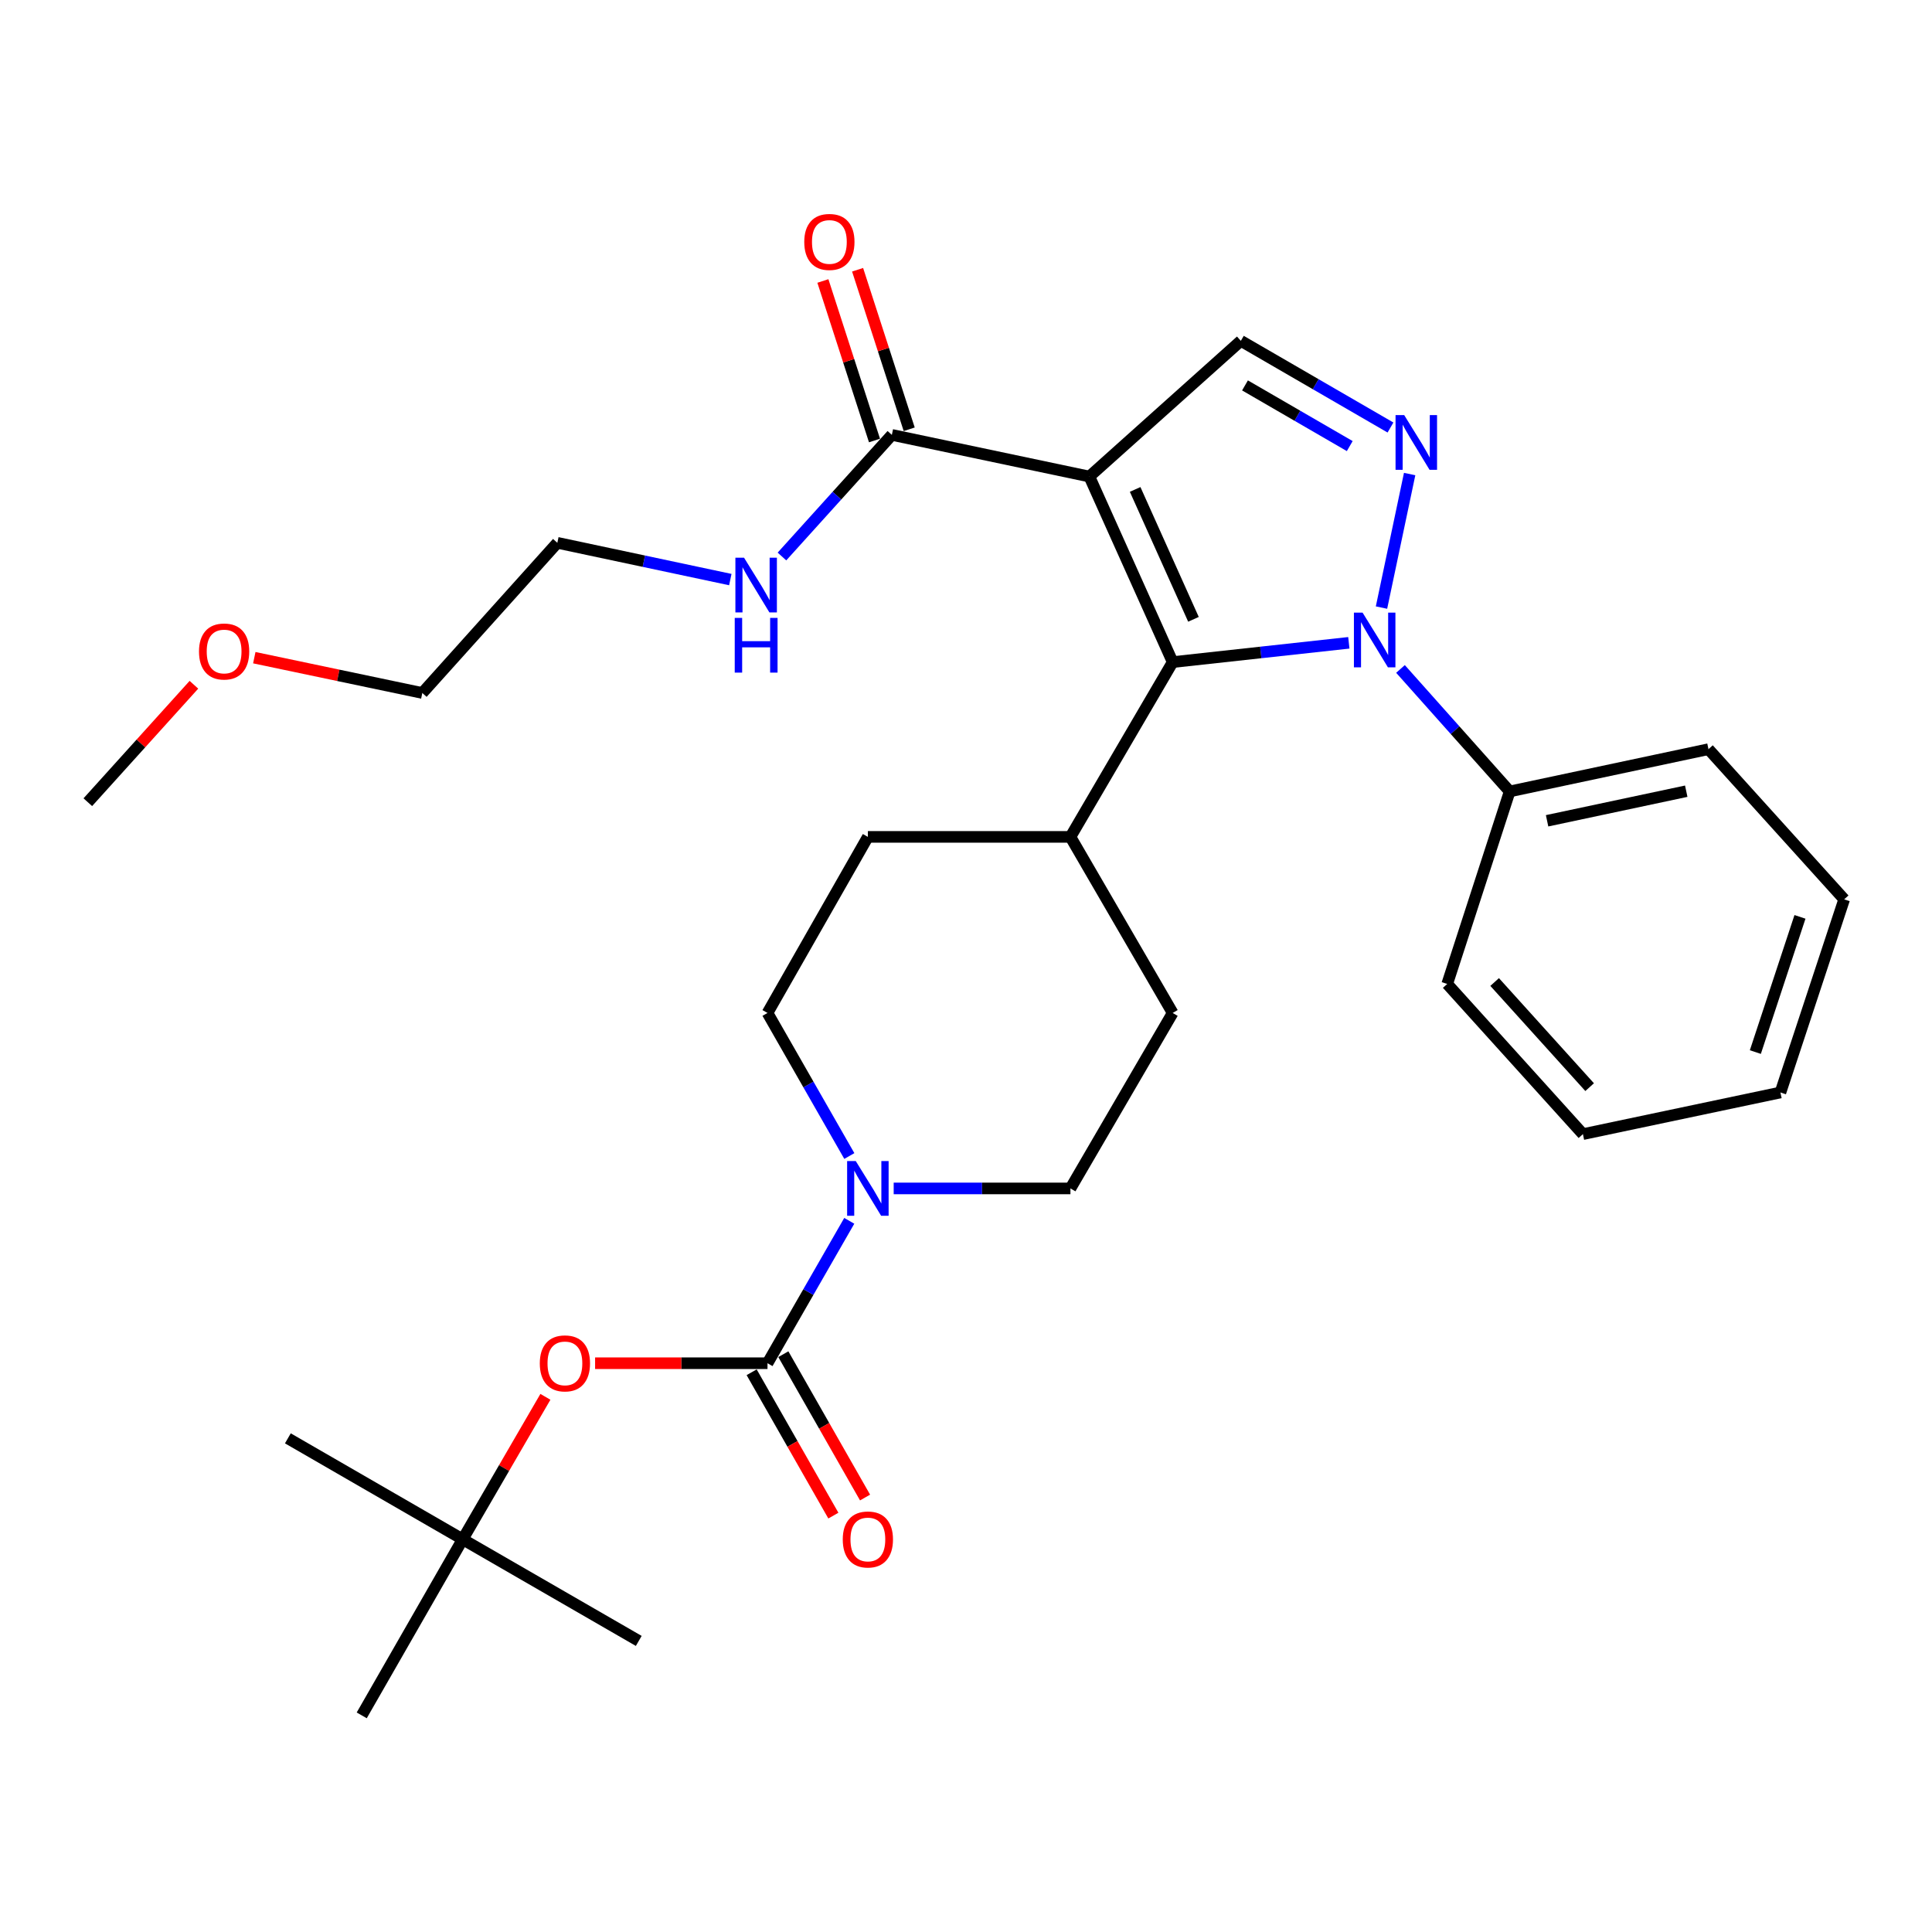 <?xml version='1.0' encoding='iso-8859-1'?>
<svg version='1.1' baseProfile='full'
              xmlns='http://www.w3.org/2000/svg'
                      xmlns:rdkit='http://www.rdkit.org/xml'
                      xmlns:xlink='http://www.w3.org/1999/xlink'
                  xml:space='preserve'
width='1000px' height='1000px' viewBox='0 0 1000 1000'>
<!-- END OF HEADER -->
<rect style='opacity:1.0;fill:#FFFFFF;stroke:none' width='1000' height='1000' x='0' y='0'> </rect>
<path class='bond-1' d='M 563.853,246.659 L 606.974,342.701' style='fill:none;fill-rule:evenodd;stroke:#000000;stroke-width:6px;stroke-linecap:butt;stroke-linejoin:miter;stroke-opacity:1' />
<path class='bond-1' d='M 587.549,253.33 L 617.734,320.56' style='fill:none;fill-rule:evenodd;stroke:#000000;stroke-width:6px;stroke-linecap:butt;stroke-linejoin:miter;stroke-opacity:1' />
<path class='bond-4' d='M 563.853,246.659 L 642.258,176.417' style='fill:none;fill-rule:evenodd;stroke:#000000;stroke-width:6px;stroke-linecap:butt;stroke-linejoin:miter;stroke-opacity:1' />
<path class='bond-6' d='M 563.853,246.659 L 461.621,225.099' style='fill:none;fill-rule:evenodd;stroke:#000000;stroke-width:6px;stroke-linecap:butt;stroke-linejoin:miter;stroke-opacity:1' />
<path class='bond-0' d='M 698.155,332.718 L 652.565,337.71' style='fill:none;fill-rule:evenodd;stroke:#0000FF;stroke-width:6px;stroke-linecap:butt;stroke-linejoin:miter;stroke-opacity:1' />
<path class='bond-0' d='M 652.565,337.71 L 606.974,342.701' style='fill:none;fill-rule:evenodd;stroke:#000000;stroke-width:6px;stroke-linecap:butt;stroke-linejoin:miter;stroke-opacity:1' />
<path class='bond-9' d='M 724.89,346.247 L 753.15,377.948' style='fill:none;fill-rule:evenodd;stroke:#0000FF;stroke-width:6px;stroke-linecap:butt;stroke-linejoin:miter;stroke-opacity:1' />
<path class='bond-9' d='M 753.15,377.948 L 781.41,409.649' style='fill:none;fill-rule:evenodd;stroke:#000000;stroke-width:6px;stroke-linecap:butt;stroke-linejoin:miter;stroke-opacity:1' />
<path class='bond-30' d='M 715.06,314.483 L 729.63,245.366' style='fill:none;fill-rule:evenodd;stroke:#0000FF;stroke-width:6px;stroke-linecap:butt;stroke-linejoin:miter;stroke-opacity:1' />
<path class='bond-8' d='M 606.974,342.701 L 554.054,433.172' style='fill:none;fill-rule:evenodd;stroke:#000000;stroke-width:6px;stroke-linecap:butt;stroke-linejoin:miter;stroke-opacity:1' />
<path class='bond-2' d='M 719.711,221.282 L 680.984,198.849' style='fill:none;fill-rule:evenodd;stroke:#0000FF;stroke-width:6px;stroke-linecap:butt;stroke-linejoin:miter;stroke-opacity:1' />
<path class='bond-2' d='M 680.984,198.849 L 642.258,176.417' style='fill:none;fill-rule:evenodd;stroke:#000000;stroke-width:6px;stroke-linecap:butt;stroke-linejoin:miter;stroke-opacity:1' />
<path class='bond-2' d='M 698.627,230.894 L 671.519,215.191' style='fill:none;fill-rule:evenodd;stroke:#0000FF;stroke-width:6px;stroke-linecap:butt;stroke-linejoin:miter;stroke-opacity:1' />
<path class='bond-2' d='M 671.519,215.191 L 644.41,199.488' style='fill:none;fill-rule:evenodd;stroke:#000000;stroke-width:6px;stroke-linecap:butt;stroke-linejoin:miter;stroke-opacity:1' />
<path class='bond-3' d='M 397.254,705.601 L 418.417,668.75' style='fill:none;fill-rule:evenodd;stroke:#000000;stroke-width:6px;stroke-linecap:butt;stroke-linejoin:miter;stroke-opacity:1' />
<path class='bond-3' d='M 418.417,668.75 L 439.58,631.899' style='fill:none;fill-rule:evenodd;stroke:#0000FF;stroke-width:6px;stroke-linecap:butt;stroke-linejoin:miter;stroke-opacity:1' />
<path class='bond-7' d='M 397.254,705.601 L 352.637,705.601' style='fill:none;fill-rule:evenodd;stroke:#000000;stroke-width:6px;stroke-linecap:butt;stroke-linejoin:miter;stroke-opacity:1' />
<path class='bond-7' d='M 352.637,705.601 L 308.021,705.601' style='fill:none;fill-rule:evenodd;stroke:#FF0000;stroke-width:6px;stroke-linecap:butt;stroke-linejoin:miter;stroke-opacity:1' />
<path class='bond-10' d='M 389.051,710.277 L 410.199,747.377' style='fill:none;fill-rule:evenodd;stroke:#000000;stroke-width:6px;stroke-linecap:butt;stroke-linejoin:miter;stroke-opacity:1' />
<path class='bond-10' d='M 410.199,747.377 L 431.348,784.476' style='fill:none;fill-rule:evenodd;stroke:#FF0000;stroke-width:6px;stroke-linecap:butt;stroke-linejoin:miter;stroke-opacity:1' />
<path class='bond-10' d='M 405.457,700.925 L 426.606,738.024' style='fill:none;fill-rule:evenodd;stroke:#000000;stroke-width:6px;stroke-linecap:butt;stroke-linejoin:miter;stroke-opacity:1' />
<path class='bond-10' d='M 426.606,738.024 L 447.755,775.124' style='fill:none;fill-rule:evenodd;stroke:#FF0000;stroke-width:6px;stroke-linecap:butt;stroke-linejoin:miter;stroke-opacity:1' />
<path class='bond-5' d='M 462.57,615.13 L 508.312,615.13' style='fill:none;fill-rule:evenodd;stroke:#0000FF;stroke-width:6px;stroke-linecap:butt;stroke-linejoin:miter;stroke-opacity:1' />
<path class='bond-5' d='M 508.312,615.13 L 554.054,615.13' style='fill:none;fill-rule:evenodd;stroke:#000000;stroke-width:6px;stroke-linecap:butt;stroke-linejoin:miter;stroke-opacity:1' />
<path class='bond-31' d='M 439.613,598.354 L 418.434,561.329' style='fill:none;fill-rule:evenodd;stroke:#0000FF;stroke-width:6px;stroke-linecap:butt;stroke-linejoin:miter;stroke-opacity:1' />
<path class='bond-31' d='M 418.434,561.329 L 397.254,524.303' style='fill:none;fill-rule:evenodd;stroke:#000000;stroke-width:6px;stroke-linecap:butt;stroke-linejoin:miter;stroke-opacity:1' />
<path class='bond-13' d='M 470.605,222.192 L 457.25,180.908' style='fill:none;fill-rule:evenodd;stroke:#000000;stroke-width:6px;stroke-linecap:butt;stroke-linejoin:miter;stroke-opacity:1' />
<path class='bond-13' d='M 457.25,180.908 L 443.894,139.624' style='fill:none;fill-rule:evenodd;stroke:#FF0000;stroke-width:6px;stroke-linecap:butt;stroke-linejoin:miter;stroke-opacity:1' />
<path class='bond-13' d='M 452.637,228.005 L 439.281,186.721' style='fill:none;fill-rule:evenodd;stroke:#000000;stroke-width:6px;stroke-linecap:butt;stroke-linejoin:miter;stroke-opacity:1' />
<path class='bond-13' d='M 439.281,186.721 L 425.926,145.437' style='fill:none;fill-rule:evenodd;stroke:#FF0000;stroke-width:6px;stroke-linecap:butt;stroke-linejoin:miter;stroke-opacity:1' />
<path class='bond-17' d='M 461.621,225.099 L 433.18,256.574' style='fill:none;fill-rule:evenodd;stroke:#000000;stroke-width:6px;stroke-linecap:butt;stroke-linejoin:miter;stroke-opacity:1' />
<path class='bond-17' d='M 433.18,256.574 L 404.738,288.048' style='fill:none;fill-rule:evenodd;stroke:#0000FF;stroke-width:6px;stroke-linecap:butt;stroke-linejoin:miter;stroke-opacity:1' />
<path class='bond-14' d='M 282.301,722.996 L 260.895,759.869' style='fill:none;fill-rule:evenodd;stroke:#FF0000;stroke-width:6px;stroke-linecap:butt;stroke-linejoin:miter;stroke-opacity:1' />
<path class='bond-14' d='M 260.895,759.869 L 239.489,796.743' style='fill:none;fill-rule:evenodd;stroke:#000000;stroke-width:6px;stroke-linecap:butt;stroke-linejoin:miter;stroke-opacity:1' />
<path class='bond-15' d='M 554.054,433.172 L 449.209,433.172' style='fill:none;fill-rule:evenodd;stroke:#000000;stroke-width:6px;stroke-linecap:butt;stroke-linejoin:miter;stroke-opacity:1' />
<path class='bond-16' d='M 554.054,433.172 L 606.974,524.303' style='fill:none;fill-rule:evenodd;stroke:#000000;stroke-width:6px;stroke-linecap:butt;stroke-linejoin:miter;stroke-opacity:1' />
<path class='bond-19' d='M 781.41,409.649 L 884.303,387.774' style='fill:none;fill-rule:evenodd;stroke:#000000;stroke-width:6px;stroke-linecap:butt;stroke-linejoin:miter;stroke-opacity:1' />
<path class='bond-19' d='M 800.771,424.84 L 872.796,409.527' style='fill:none;fill-rule:evenodd;stroke:#000000;stroke-width:6px;stroke-linecap:butt;stroke-linejoin:miter;stroke-opacity:1' />
<path class='bond-20' d='M 781.41,409.649 L 749.075,509.289' style='fill:none;fill-rule:evenodd;stroke:#000000;stroke-width:6px;stroke-linecap:butt;stroke-linejoin:miter;stroke-opacity:1' />
<path class='bond-11' d='M 397.254,524.303 L 449.209,433.172' style='fill:none;fill-rule:evenodd;stroke:#000000;stroke-width:6px;stroke-linecap:butt;stroke-linejoin:miter;stroke-opacity:1' />
<path class='bond-12' d='M 554.054,615.13 L 606.974,524.303' style='fill:none;fill-rule:evenodd;stroke:#000000;stroke-width:6px;stroke-linecap:butt;stroke-linejoin:miter;stroke-opacity:1' />
<path class='bond-21' d='M 239.489,796.743 L 330.621,849.338' style='fill:none;fill-rule:evenodd;stroke:#000000;stroke-width:6px;stroke-linecap:butt;stroke-linejoin:miter;stroke-opacity:1' />
<path class='bond-22' d='M 239.489,796.743 L 148.998,744.483' style='fill:none;fill-rule:evenodd;stroke:#000000;stroke-width:6px;stroke-linecap:butt;stroke-linejoin:miter;stroke-opacity:1' />
<path class='bond-23' d='M 239.489,796.743 L 187.23,887.874' style='fill:none;fill-rule:evenodd;stroke:#000000;stroke-width:6px;stroke-linecap:butt;stroke-linejoin:miter;stroke-opacity:1' />
<path class='bond-24' d='M 378.009,299.99 L 333.242,290.474' style='fill:none;fill-rule:evenodd;stroke:#0000FF;stroke-width:6px;stroke-linecap:butt;stroke-linejoin:miter;stroke-opacity:1' />
<path class='bond-24' d='M 333.242,290.474 L 288.475,280.957' style='fill:none;fill-rule:evenodd;stroke:#000000;stroke-width:6px;stroke-linecap:butt;stroke-linejoin:miter;stroke-opacity:1' />
<path class='bond-18' d='M 131.622,340.413 L 175.106,349.552' style='fill:none;fill-rule:evenodd;stroke:#FF0000;stroke-width:6px;stroke-linecap:butt;stroke-linejoin:miter;stroke-opacity:1' />
<path class='bond-18' d='M 175.106,349.552 L 218.59,358.691' style='fill:none;fill-rule:evenodd;stroke:#000000;stroke-width:6px;stroke-linecap:butt;stroke-linejoin:miter;stroke-opacity:1' />
<path class='bond-26' d='M 100.37,354.432 L 72.912,384.826' style='fill:none;fill-rule:evenodd;stroke:#FF0000;stroke-width:6px;stroke-linecap:butt;stroke-linejoin:miter;stroke-opacity:1' />
<path class='bond-26' d='M 72.912,384.826 L 45.455,415.22' style='fill:none;fill-rule:evenodd;stroke:#000000;stroke-width:6px;stroke-linecap:butt;stroke-linejoin:miter;stroke-opacity:1' />
<path class='bond-27' d='M 884.303,387.774 L 954.545,465.497' style='fill:none;fill-rule:evenodd;stroke:#000000;stroke-width:6px;stroke-linecap:butt;stroke-linejoin:miter;stroke-opacity:1' />
<path class='bond-28' d='M 749.075,509.289 L 819.317,587.023' style='fill:none;fill-rule:evenodd;stroke:#000000;stroke-width:6px;stroke-linecap:butt;stroke-linejoin:miter;stroke-opacity:1' />
<path class='bond-28' d='M 773.623,508.288 L 822.793,562.701' style='fill:none;fill-rule:evenodd;stroke:#000000;stroke-width:6px;stroke-linecap:butt;stroke-linejoin:miter;stroke-opacity:1' />
<path class='bond-25' d='M 288.475,280.957 L 218.59,358.691' style='fill:none;fill-rule:evenodd;stroke:#000000;stroke-width:6px;stroke-linecap:butt;stroke-linejoin:miter;stroke-opacity:1' />
<path class='bond-32' d='M 954.545,465.497 L 921.549,565.462' style='fill:none;fill-rule:evenodd;stroke:#000000;stroke-width:6px;stroke-linecap:butt;stroke-linejoin:miter;stroke-opacity:1' />
<path class='bond-32' d='M 931.662,474.572 L 908.565,544.548' style='fill:none;fill-rule:evenodd;stroke:#000000;stroke-width:6px;stroke-linecap:butt;stroke-linejoin:miter;stroke-opacity:1' />
<path class='bond-29' d='M 819.317,587.023 L 921.549,565.462' style='fill:none;fill-rule:evenodd;stroke:#000000;stroke-width:6px;stroke-linecap:butt;stroke-linejoin:miter;stroke-opacity:1' />
<path  class='atom-1' d='M 705.265 317.095
L 714.545 332.095
Q 715.465 333.575, 716.945 336.255
Q 718.425 338.935, 718.505 339.095
L 718.505 317.095
L 722.265 317.095
L 722.265 345.415
L 718.385 345.415
L 708.425 329.015
Q 707.265 327.095, 706.025 324.895
Q 704.825 322.695, 704.465 322.015
L 704.465 345.415
L 700.785 345.415
L 700.785 317.095
L 705.265 317.095
' fill='#0000FF'/>
<path  class='atom-3' d='M 726.815 214.863
L 736.095 229.863
Q 737.015 231.343, 738.495 234.023
Q 739.975 236.703, 740.055 236.863
L 740.055 214.863
L 743.815 214.863
L 743.815 243.183
L 739.935 243.183
L 729.975 226.783
Q 728.815 224.863, 727.575 222.663
Q 726.375 220.463, 726.015 219.783
L 726.015 243.183
L 722.335 243.183
L 722.335 214.863
L 726.815 214.863
' fill='#0000FF'/>
<path  class='atom-6' d='M 442.949 600.97
L 452.229 615.97
Q 453.149 617.45, 454.629 620.13
Q 456.109 622.81, 456.189 622.97
L 456.189 600.97
L 459.949 600.97
L 459.949 629.29
L 456.069 629.29
L 446.109 612.89
Q 444.949 610.97, 443.709 608.77
Q 442.509 606.57, 442.149 605.89
L 442.149 629.29
L 438.469 629.29
L 438.469 600.97
L 442.949 600.97
' fill='#0000FF'/>
<path  class='atom-8' d='M 279.399 705.681
Q 279.399 698.881, 282.759 695.081
Q 286.119 691.281, 292.399 691.281
Q 298.679 691.281, 302.039 695.081
Q 305.399 698.881, 305.399 705.681
Q 305.399 712.561, 301.999 716.481
Q 298.599 720.361, 292.399 720.361
Q 286.159 720.361, 282.759 716.481
Q 279.399 712.601, 279.399 705.681
M 292.399 717.161
Q 296.719 717.161, 299.039 714.281
Q 301.399 711.361, 301.399 705.681
Q 301.399 700.121, 299.039 697.321
Q 296.719 694.481, 292.399 694.481
Q 288.079 694.481, 285.719 697.281
Q 283.399 700.081, 283.399 705.681
Q 283.399 711.401, 285.719 714.281
Q 288.079 717.161, 292.399 717.161
' fill='#FF0000'/>
<path  class='atom-11' d='M 436.209 796.823
Q 436.209 790.023, 439.569 786.223
Q 442.929 782.423, 449.209 782.423
Q 455.489 782.423, 458.849 786.223
Q 462.209 790.023, 462.209 796.823
Q 462.209 803.703, 458.809 807.623
Q 455.409 811.503, 449.209 811.503
Q 442.969 811.503, 439.569 807.623
Q 436.209 803.743, 436.209 796.823
M 449.209 808.303
Q 453.529 808.303, 455.849 805.423
Q 458.209 802.503, 458.209 796.823
Q 458.209 791.263, 455.849 788.463
Q 453.529 785.623, 449.209 785.623
Q 444.889 785.623, 442.529 788.423
Q 440.209 791.223, 440.209 796.823
Q 440.209 802.543, 442.529 805.423
Q 444.889 808.303, 449.209 808.303
' fill='#FF0000'/>
<path  class='atom-14' d='M 416.285 125.224
Q 416.285 118.424, 419.645 114.624
Q 423.005 110.824, 429.285 110.824
Q 435.565 110.824, 438.925 114.624
Q 442.285 118.424, 442.285 125.224
Q 442.285 132.104, 438.885 136.024
Q 435.485 139.904, 429.285 139.904
Q 423.045 139.904, 419.645 136.024
Q 416.285 132.144, 416.285 125.224
M 429.285 136.704
Q 433.605 136.704, 435.925 133.824
Q 438.285 130.904, 438.285 125.224
Q 438.285 119.664, 435.925 116.864
Q 433.605 114.024, 429.285 114.024
Q 424.965 114.024, 422.605 116.824
Q 420.285 119.624, 420.285 125.224
Q 420.285 130.944, 422.605 133.824
Q 424.965 136.704, 429.285 136.704
' fill='#FF0000'/>
<path  class='atom-18' d='M 385.119 288.672
L 394.399 303.672
Q 395.319 305.152, 396.799 307.832
Q 398.279 310.512, 398.359 310.672
L 398.359 288.672
L 402.119 288.672
L 402.119 316.992
L 398.239 316.992
L 388.279 300.592
Q 387.119 298.672, 385.879 296.472
Q 384.679 294.272, 384.319 293.592
L 384.319 316.992
L 380.639 316.992
L 380.639 288.672
L 385.119 288.672
' fill='#0000FF'/>
<path  class='atom-18' d='M 380.299 319.824
L 384.139 319.824
L 384.139 331.864
L 398.619 331.864
L 398.619 319.824
L 402.459 319.824
L 402.459 348.144
L 398.619 348.144
L 398.619 335.064
L 384.139 335.064
L 384.139 348.144
L 380.299 348.144
L 380.299 319.824
' fill='#0000FF'/>
<path  class='atom-19' d='M 103.001 337.21
Q 103.001 330.41, 106.361 326.61
Q 109.721 322.81, 116.001 322.81
Q 122.281 322.81, 125.641 326.61
Q 129.001 330.41, 129.001 337.21
Q 129.001 344.09, 125.601 348.01
Q 122.201 351.89, 116.001 351.89
Q 109.761 351.89, 106.361 348.01
Q 103.001 344.13, 103.001 337.21
M 116.001 348.69
Q 120.321 348.69, 122.641 345.81
Q 125.001 342.89, 125.001 337.21
Q 125.001 331.65, 122.641 328.85
Q 120.321 326.01, 116.001 326.01
Q 111.681 326.01, 109.321 328.81
Q 107.001 331.61, 107.001 337.21
Q 107.001 342.93, 109.321 345.81
Q 111.681 348.69, 116.001 348.69
' fill='#FF0000'/>
</svg>
